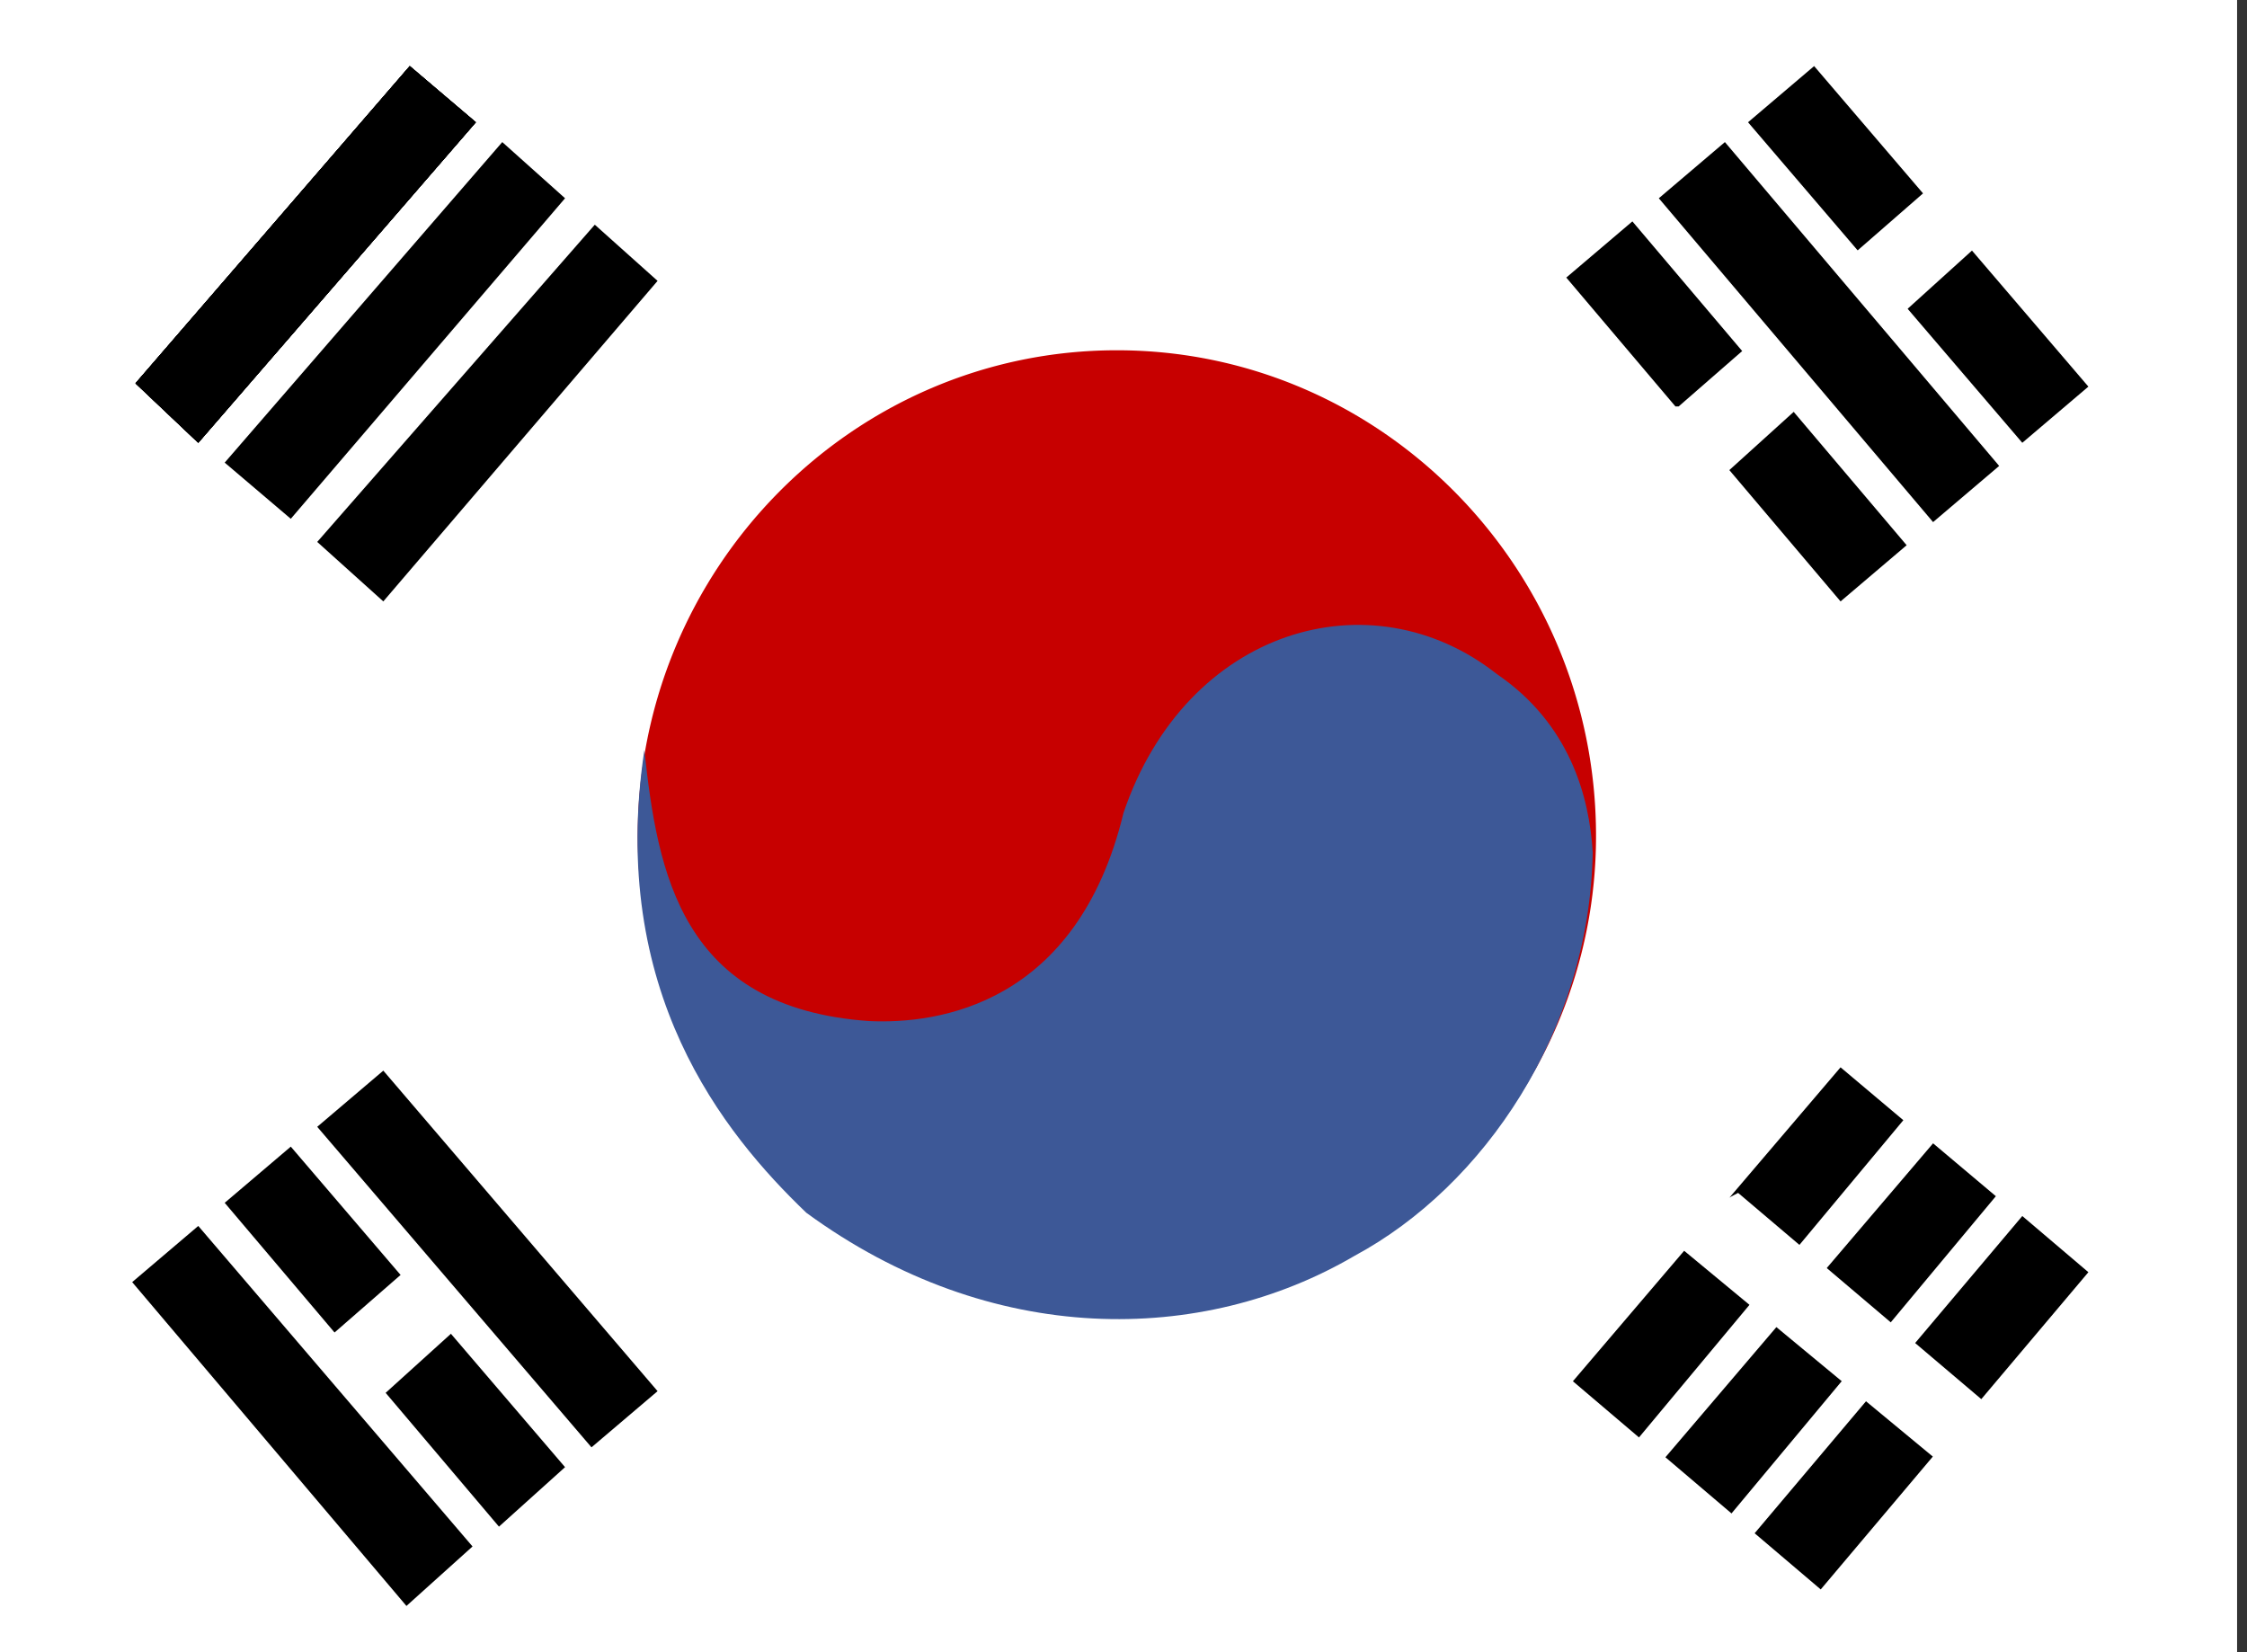 <svg xmlns="http://www.w3.org/2000/svg" viewBox="0 10 680 500"><rect x="0" y="10" width="680" height="500" fill="#333333" stroke="none"/><defs><clipPath id="a"><path fill-opacity=".7" d="M-96 0h683v512H-96z"/></clipPath></defs><g fill-rule="evenodd" clip-path="url(#a)" transform="translate(90)"><path fill="#fff" d="M611 512h-731V0h731z"/><path fill="#fff" d="M252 256a113 113 0 1 1-225 0 113 113 0 0 1 225 0z"/><path fill="#c70000" d="M393 263a145 145 0 1 1-290 0c0-81 65-147 145-147s145 66 145 147z"/><path d="m-49 126 83-96 20 17-84 97zm27 24 84-97 19 17-83 97z"/><path d="m-49 126 83-96 20 17-84 97z"/><path d="m-49 126 83-96 20 17-84 97zm55 48 84-96 19 17-83 97z"/><path d="m-49 126 83-96 20 17-84 97z"/><path d="m-49 126 83-96 20 17-84 97zm508-96 83 97-20 17-83-97zm-55 47 83 98-20 17-83-98z"/><path fill="#fff" d="m418 133 78-68 15 17-84 76-10-25z"/><path d="m514 372-80 96-20-17 81-95zM432 53l83 98-20 17-83-98zm110 342-81 96-20-17 81-96zm-56-46-80 96-20-17 81-95z"/><path fill="#3d5897" d="M105 237c4 37 11 78 68 82 21 1 63-5 77-63 19-56 75-72 113-42 22 15 28 37 29 54-1 54-33 101-72 122-46 27-110 28-166-13-25-24-60-67-49-140z"/><path fill="#fff" d="m436 371 79 67-15 17-87-72 23-12z"/><path d="m-2 357 83 97-20 18-83-98z"/><path fill="#fff" d="m-16 437 78-68 15 17-84 76-9-25z"/><path d="m26 334 83 97-20 17-83-97zm-56 47 83 97-20 18-83-98z"/></g></svg>